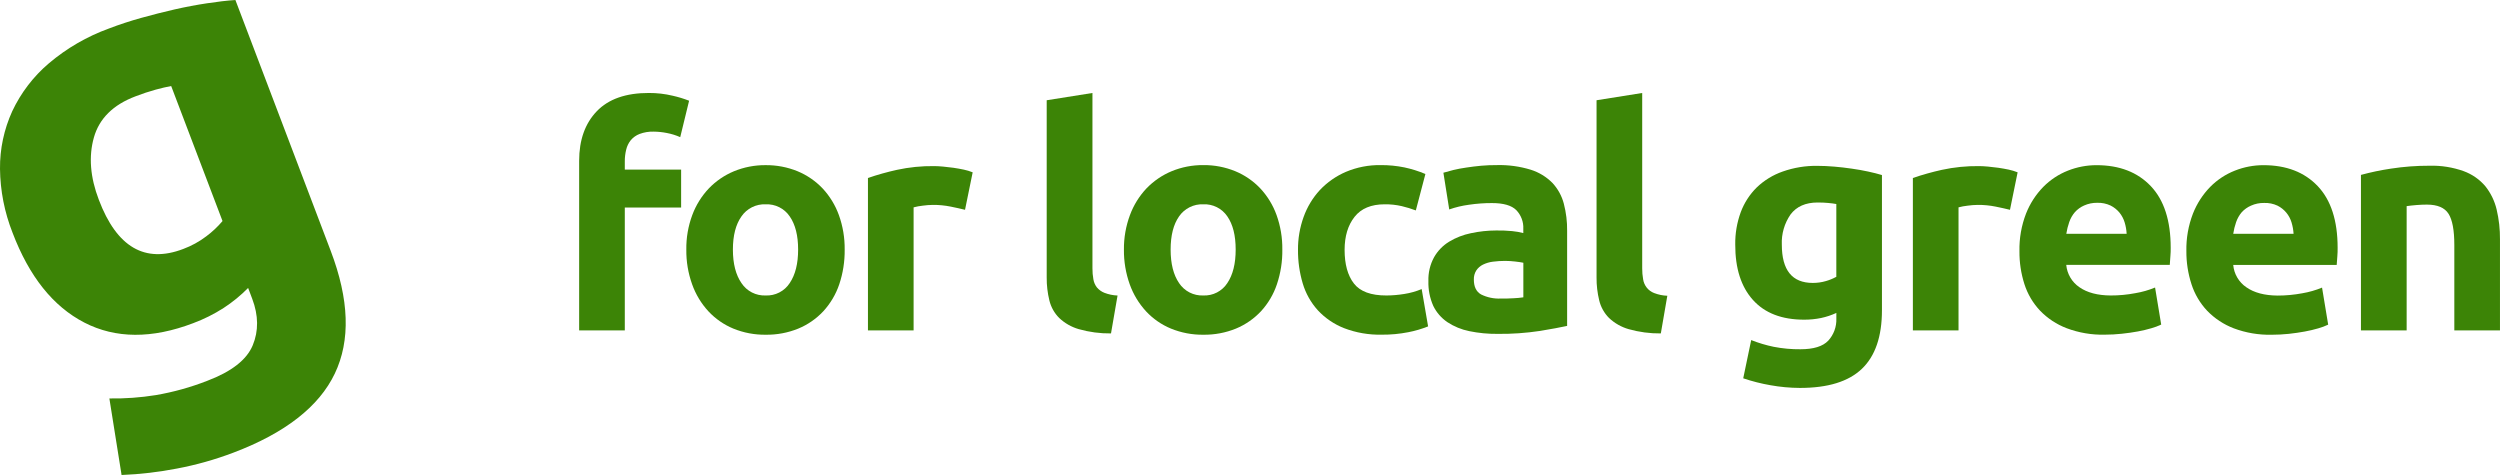 <svg width="100" height="19" viewBox="0 0 100 19" fill="none" xmlns="http://www.w3.org/2000/svg">
<g clip-path="url(#clip0_2923_3347)">
<path d="M25.959 3.719C26.277 3.718 26.594 3.754 26.903 3.828C27.128 3.878 27.349 3.945 27.564 4.029L27.209 5.486C27.038 5.41 26.859 5.355 26.675 5.32C26.5 5.285 26.322 5.267 26.143 5.265C25.953 5.26 25.764 5.291 25.586 5.357C25.448 5.409 25.325 5.496 25.23 5.609C25.142 5.72 25.079 5.849 25.047 5.988C25.009 6.144 24.99 6.305 24.992 6.465V6.784H27.245V8.301H24.992V13.215H23.166V6.433C23.166 5.601 23.401 4.94 23.871 4.45C24.34 3.961 25.036 3.717 25.959 3.719Z" fill="#3C8406"/>
<path d="M33.787 9.983C33.793 10.455 33.72 10.925 33.57 11.373C33.435 11.773 33.218 12.139 32.933 12.45C32.652 12.751 32.311 12.987 31.931 13.144C31.518 13.312 31.076 13.395 30.63 13.389C30.186 13.395 29.745 13.312 29.334 13.144C28.956 12.988 28.616 12.752 28.336 12.452C28.049 12.141 27.828 11.774 27.686 11.375C27.526 10.929 27.447 10.459 27.453 9.985C27.446 9.513 27.527 9.044 27.691 8.602C27.838 8.206 28.063 7.844 28.353 7.537C28.637 7.242 28.979 7.008 29.357 6.851C29.759 6.686 30.191 6.602 30.626 6.606C31.064 6.602 31.5 6.685 31.906 6.851C32.283 7.008 32.623 7.241 32.904 7.537C33.191 7.844 33.412 8.207 33.555 8.602C33.714 9.045 33.793 9.513 33.787 9.983V9.983ZM31.925 9.983C31.925 9.42 31.813 8.977 31.588 8.655C31.483 8.499 31.339 8.373 31.17 8.288C31.002 8.204 30.815 8.164 30.627 8.172C30.438 8.164 30.25 8.204 30.08 8.289C29.911 8.373 29.766 8.499 29.659 8.655C29.43 8.978 29.316 9.421 29.316 9.983C29.316 10.546 29.43 10.993 29.659 11.324C29.764 11.483 29.908 11.612 30.078 11.699C30.247 11.785 30.436 11.827 30.627 11.819C30.816 11.827 31.004 11.786 31.173 11.699C31.342 11.612 31.485 11.483 31.588 11.324C31.813 10.993 31.925 10.546 31.925 9.983Z" fill="#3C8406"/>
<path d="M38.601 8.392C38.438 8.352 38.246 8.308 38.026 8.264C37.792 8.217 37.554 8.194 37.316 8.196C37.178 8.197 37.041 8.208 36.905 8.227C36.783 8.24 36.662 8.263 36.544 8.294V13.215H34.718V7.119C35.098 6.989 35.484 6.881 35.876 6.794C36.365 6.688 36.864 6.638 37.364 6.644C37.462 6.644 37.581 6.651 37.719 6.663C37.856 6.675 37.996 6.692 38.136 6.711C38.276 6.731 38.414 6.757 38.552 6.785C38.674 6.81 38.792 6.847 38.907 6.893L38.601 8.392Z" fill="#3C8406"/>
<path d="M44.44 13.337C44.005 13.342 43.571 13.285 43.152 13.166C42.859 13.082 42.591 12.929 42.369 12.72C42.176 12.527 42.041 12.286 41.976 12.022C41.902 11.719 41.865 11.409 41.868 11.097V4.01L43.698 3.719V10.73C43.696 10.877 43.709 11.025 43.735 11.171C43.754 11.289 43.802 11.4 43.874 11.495C43.955 11.591 44.058 11.666 44.175 11.712C44.343 11.777 44.521 11.814 44.702 11.821L44.44 13.337Z" fill="#3C8406"/>
<path d="M51.293 9.983C51.3 10.455 51.226 10.925 51.076 11.373C50.942 11.773 50.725 12.139 50.44 12.45C50.158 12.75 49.817 12.987 49.437 13.144C49.024 13.312 48.581 13.395 48.136 13.389C47.692 13.395 47.251 13.312 46.839 13.144C46.461 12.988 46.12 12.752 45.841 12.452C45.554 12.14 45.333 11.774 45.19 11.375C45.031 10.929 44.952 10.459 44.957 9.985C44.952 9.513 45.034 9.043 45.199 8.6C45.346 8.204 45.571 7.842 45.86 7.535C46.145 7.24 46.487 7.006 46.865 6.849C47.267 6.683 47.698 6.6 48.133 6.604C48.572 6.599 49.007 6.683 49.413 6.849C49.79 7.005 50.13 7.239 50.411 7.535C50.698 7.842 50.919 8.204 51.062 8.6C51.221 9.043 51.299 9.512 51.293 9.983V9.983ZM49.427 9.983C49.427 9.418 49.316 8.976 49.093 8.655C48.987 8.499 48.844 8.373 48.675 8.288C48.507 8.204 48.32 8.163 48.132 8.172C47.942 8.164 47.754 8.204 47.585 8.289C47.416 8.373 47.271 8.499 47.163 8.655C46.938 8.976 46.825 9.418 46.825 9.983C46.825 10.548 46.938 10.995 47.163 11.324C47.269 11.483 47.413 11.612 47.583 11.699C47.752 11.785 47.941 11.827 48.132 11.819C48.321 11.827 48.509 11.786 48.678 11.699C48.846 11.612 48.99 11.483 49.093 11.324C49.316 10.993 49.427 10.546 49.427 9.983Z" fill="#3C8406"/>
<path d="M51.92 9.995C51.916 9.547 51.992 9.102 52.144 8.68C52.286 8.281 52.507 7.914 52.794 7.602C53.088 7.291 53.443 7.043 53.836 6.874C54.278 6.688 54.753 6.596 55.232 6.604C55.549 6.602 55.865 6.633 56.175 6.696C56.463 6.757 56.745 6.846 57.016 6.96L56.633 8.417C56.449 8.348 56.261 8.29 56.07 8.245C55.847 8.194 55.618 8.169 55.389 8.172C54.847 8.172 54.447 8.339 54.183 8.673C53.918 9.008 53.784 9.449 53.784 9.995C53.784 10.573 53.909 11.022 54.158 11.342C54.407 11.662 54.841 11.821 55.459 11.819C55.697 11.818 55.934 11.797 56.169 11.759C56.409 11.722 56.643 11.656 56.867 11.563L57.124 13.056C56.867 13.159 56.6 13.237 56.328 13.289C55.981 13.357 55.628 13.39 55.275 13.387C54.756 13.399 54.241 13.31 53.757 13.124C53.359 12.966 53.001 12.722 52.71 12.408C52.432 12.1 52.227 11.733 52.109 11.336C51.98 10.901 51.916 10.449 51.92 9.995V9.995Z" fill="#3C8406"/>
<path d="M59.88 6.604C60.336 6.592 60.791 6.655 61.227 6.788C61.555 6.89 61.853 7.071 62.095 7.315C62.314 7.55 62.472 7.836 62.553 8.147C62.646 8.503 62.69 8.869 62.685 9.237V13.036C62.423 13.094 62.06 13.161 61.595 13.238C61.036 13.322 60.47 13.362 59.905 13.355C59.524 13.359 59.144 13.323 58.771 13.246C58.458 13.183 58.161 13.061 57.895 12.886C57.653 12.722 57.459 12.498 57.331 12.236C57.193 11.924 57.126 11.585 57.136 11.244C57.125 10.911 57.203 10.581 57.363 10.289C57.508 10.033 57.717 9.818 57.969 9.665C58.236 9.504 58.53 9.39 58.836 9.328C59.17 9.256 59.511 9.22 59.853 9.219C60.064 9.216 60.275 9.224 60.485 9.244C60.636 9.258 60.786 9.285 60.932 9.323V9.151C60.939 9.014 60.917 8.877 60.868 8.748C60.82 8.62 60.746 8.503 60.651 8.404C60.462 8.216 60.137 8.122 59.675 8.123C59.367 8.122 59.06 8.145 58.756 8.19C58.488 8.226 58.224 8.288 57.969 8.378L57.736 6.909C57.844 6.876 57.975 6.841 58.135 6.8C58.294 6.759 58.467 6.731 58.655 6.702C58.842 6.672 59.041 6.65 59.249 6.629C59.457 6.609 59.667 6.604 59.88 6.604ZM60.027 11.942C60.206 11.942 60.377 11.942 60.541 11.93C60.672 11.925 60.803 11.912 60.934 11.893V10.51C60.86 10.493 60.749 10.477 60.608 10.461C60.474 10.445 60.339 10.437 60.204 10.436C60.042 10.436 59.88 10.446 59.719 10.467C59.581 10.483 59.447 10.523 59.322 10.583C59.213 10.636 59.12 10.716 59.053 10.816C58.983 10.926 58.949 11.054 58.954 11.184C58.954 11.469 59.05 11.667 59.242 11.777C59.486 11.898 59.756 11.954 60.027 11.942V11.942Z" fill="#3C8406"/>
<path d="M66.433 13.337C65.998 13.342 65.565 13.284 65.146 13.166C64.853 13.082 64.585 12.929 64.362 12.72C64.17 12.527 64.034 12.286 63.97 12.022C63.896 11.719 63.859 11.409 63.862 11.097V4.01L65.688 3.719V10.73C65.687 10.877 65.699 11.025 65.725 11.171C65.743 11.293 65.793 11.409 65.871 11.507C65.948 11.604 66.05 11.678 66.166 11.722C66.335 11.787 66.513 11.824 66.693 11.83L66.433 13.337Z" fill="#3C8406"/>
<path d="M75.278 12.408C75.278 13.459 75.011 14.241 74.476 14.752C73.941 15.264 73.114 15.518 71.995 15.517C71.6 15.515 71.207 15.479 70.819 15.409C70.449 15.345 70.085 15.253 69.729 15.132L70.048 13.603C70.339 13.718 70.64 13.809 70.947 13.872C71.3 13.941 71.66 13.974 72.019 13.97C72.542 13.97 72.912 13.856 73.129 13.628C73.349 13.388 73.466 13.071 73.454 12.746V12.517C73.258 12.607 73.054 12.675 72.843 12.72C72.62 12.766 72.392 12.788 72.164 12.787C71.273 12.787 70.59 12.524 70.117 11.997C69.644 11.471 69.408 10.734 69.41 9.786C69.403 9.346 69.477 8.908 69.627 8.495C69.766 8.119 69.985 7.778 70.27 7.497C70.567 7.213 70.921 6.996 71.309 6.861C71.754 6.704 72.223 6.627 72.694 6.634C72.911 6.634 73.141 6.645 73.374 6.665C73.607 6.684 73.837 6.712 74.065 6.745C74.294 6.777 74.513 6.816 74.721 6.861C74.929 6.905 75.115 6.953 75.278 7.002V12.408ZM71.273 9.786C71.273 10.806 71.685 11.317 72.51 11.317C72.688 11.318 72.865 11.293 73.036 11.243C73.181 11.202 73.321 11.144 73.453 11.072V8.161C73.362 8.144 73.256 8.13 73.134 8.119C73.011 8.107 72.868 8.1 72.706 8.1C72.223 8.1 71.862 8.26 71.622 8.578C71.377 8.932 71.254 9.356 71.273 9.786V9.786Z" fill="#3C8406"/>
<path d="M80.399 8.392C80.235 8.352 80.043 8.308 79.823 8.264C79.589 8.217 79.351 8.194 79.113 8.196C78.975 8.197 78.838 8.208 78.702 8.227C78.58 8.24 78.459 8.263 78.341 8.294V13.215H76.515V7.119C76.895 6.989 77.282 6.881 77.673 6.794C78.162 6.688 78.661 6.638 79.162 6.644C79.259 6.644 79.379 6.651 79.516 6.663C79.654 6.675 79.795 6.692 79.933 6.711C80.072 6.731 80.211 6.757 80.35 6.785C80.471 6.811 80.59 6.847 80.705 6.893L80.399 8.392Z" fill="#3C8406"/>
<path d="M80.778 10.045C80.767 9.532 80.857 9.023 81.041 8.544C81.198 8.145 81.433 7.781 81.733 7.474C82.013 7.191 82.348 6.97 82.719 6.824C83.083 6.68 83.472 6.606 83.864 6.607C84.779 6.607 85.502 6.887 86.033 7.446C86.563 8.005 86.828 8.826 86.828 9.91C86.828 10.018 86.828 10.133 86.815 10.258C86.802 10.384 86.799 10.498 86.791 10.595H82.65C82.666 10.774 82.722 10.947 82.813 11.101C82.904 11.256 83.028 11.388 83.177 11.489C83.487 11.706 83.904 11.816 84.427 11.819C84.758 11.82 85.088 11.789 85.412 11.727C85.683 11.682 85.949 11.606 86.203 11.501L86.448 12.983C86.322 13.043 86.191 13.091 86.056 13.129C85.878 13.182 85.697 13.225 85.514 13.258C85.313 13.295 85.099 13.326 84.871 13.35C84.644 13.374 84.415 13.387 84.185 13.387C83.668 13.399 83.152 13.311 82.668 13.129C82.265 12.976 81.901 12.736 81.602 12.426C81.317 12.124 81.104 11.762 80.977 11.367C80.841 10.94 80.773 10.493 80.778 10.045V10.045ZM85.066 9.353C85.058 9.197 85.031 9.043 84.985 8.893C84.942 8.751 84.871 8.618 84.777 8.502C84.679 8.385 84.558 8.289 84.422 8.221C84.255 8.143 84.073 8.106 83.889 8.112C83.708 8.109 83.528 8.146 83.362 8.221C83.223 8.282 83.098 8.373 82.996 8.486C82.896 8.603 82.819 8.738 82.769 8.884C82.716 9.036 82.677 9.193 82.652 9.353H85.066Z" fill="#3C8406"/>
<path d="M87.455 10.045C87.444 9.532 87.534 9.023 87.718 8.544C87.875 8.145 88.11 7.781 88.41 7.474C88.69 7.191 89.026 6.97 89.397 6.824C89.761 6.68 90.15 6.606 90.541 6.607C91.456 6.607 92.179 6.887 92.71 7.446C93.24 8.005 93.505 8.827 93.505 9.913C93.505 10.021 93.505 10.136 93.493 10.262C93.481 10.387 93.477 10.501 93.468 10.598H89.329C89.345 10.777 89.4 10.95 89.492 11.105C89.583 11.26 89.707 11.392 89.856 11.492C90.166 11.709 90.583 11.819 91.105 11.823C91.436 11.823 91.766 11.792 92.092 11.731C92.363 11.685 92.628 11.609 92.882 11.504L93.127 12.986C93 13.046 92.869 13.095 92.734 13.133C92.556 13.185 92.375 13.228 92.192 13.261C91.993 13.298 91.779 13.329 91.55 13.354C91.322 13.378 91.093 13.39 90.863 13.39C90.347 13.401 89.834 13.314 89.351 13.133C88.948 12.979 88.585 12.739 88.285 12.429C88.001 12.127 87.787 11.765 87.66 11.37C87.521 10.942 87.452 10.495 87.455 10.045V10.045ZM91.743 9.353C91.734 9.199 91.707 9.046 91.662 8.899C91.62 8.756 91.549 8.623 91.454 8.508C91.357 8.39 91.236 8.294 91.1 8.226C90.933 8.148 90.75 8.111 90.566 8.118C90.385 8.114 90.205 8.151 90.039 8.226C89.9 8.286 89.775 8.375 89.672 8.486C89.572 8.603 89.496 8.738 89.445 8.884C89.392 9.036 89.353 9.193 89.329 9.353H91.743Z" fill="#3C8406"/>
<path d="M94.438 6.996C94.832 6.889 95.233 6.805 95.638 6.745C96.148 6.666 96.665 6.628 97.181 6.629C97.646 6.616 98.109 6.69 98.547 6.846C98.884 6.969 99.183 7.177 99.415 7.451C99.631 7.723 99.785 8.04 99.865 8.378C99.958 8.77 100.003 9.173 99.999 9.577V13.215H98.173V9.8C98.173 9.211 98.096 8.795 97.941 8.551C97.787 8.307 97.498 8.184 97.074 8.184C96.944 8.184 96.805 8.19 96.658 8.202C96.51 8.214 96.38 8.229 96.266 8.245V13.215H94.438V6.996Z" fill="#3C8406"/>
<path d="M13.227 10.031C13.97 11.981 14.025 13.618 13.392 14.943C12.759 16.267 11.406 17.322 9.333 18.107C8.602 18.384 7.848 18.597 7.079 18.742C6.348 18.884 5.607 18.97 4.863 19L4.375 15.938C4.998 15.948 5.62 15.903 6.235 15.804C6.939 15.683 7.629 15.491 8.294 15.231C9.264 14.863 9.868 14.391 10.108 13.815C10.348 13.239 10.341 12.618 10.089 11.952L9.925 11.518C9.628 11.82 9.298 12.089 8.943 12.32C8.56 12.566 8.152 12.769 7.725 12.928C6.075 13.555 4.625 13.547 3.376 12.904C2.126 12.26 1.168 11.061 0.501 9.306C0.18 8.492 0.01 7.627 -1.49595e-05 6.753C-0.007 5.959 0.16 5.173 0.489 4.45C0.835 3.714 1.334 3.06 1.955 2.533C2.668 1.929 3.483 1.457 4.361 1.139C4.773 0.981 5.201 0.841 5.644 0.717C6.087 0.594 6.533 0.48 6.983 0.377C7.429 0.276 7.863 0.194 8.284 0.131C8.702 0.068 9.079 0.023 9.416 0L13.227 10.031ZM3.954 7.994C4.672 9.887 5.796 10.543 7.326 9.96C7.658 9.837 7.969 9.667 8.251 9.453C8.49 9.275 8.708 9.07 8.901 8.842L6.847 3.441C6.668 3.474 6.462 3.522 6.226 3.586C5.952 3.662 5.683 3.751 5.418 3.854C4.525 4.192 3.971 4.74 3.756 5.498C3.542 6.256 3.607 7.088 3.954 7.994V7.994Z" fill="#3C8406"/>
</g>
<defs>
<clipPath id="clip0_2923_3347">
<rect width="100" height="19" fill="white"/>
</clipPath>
</defs>
</svg>
